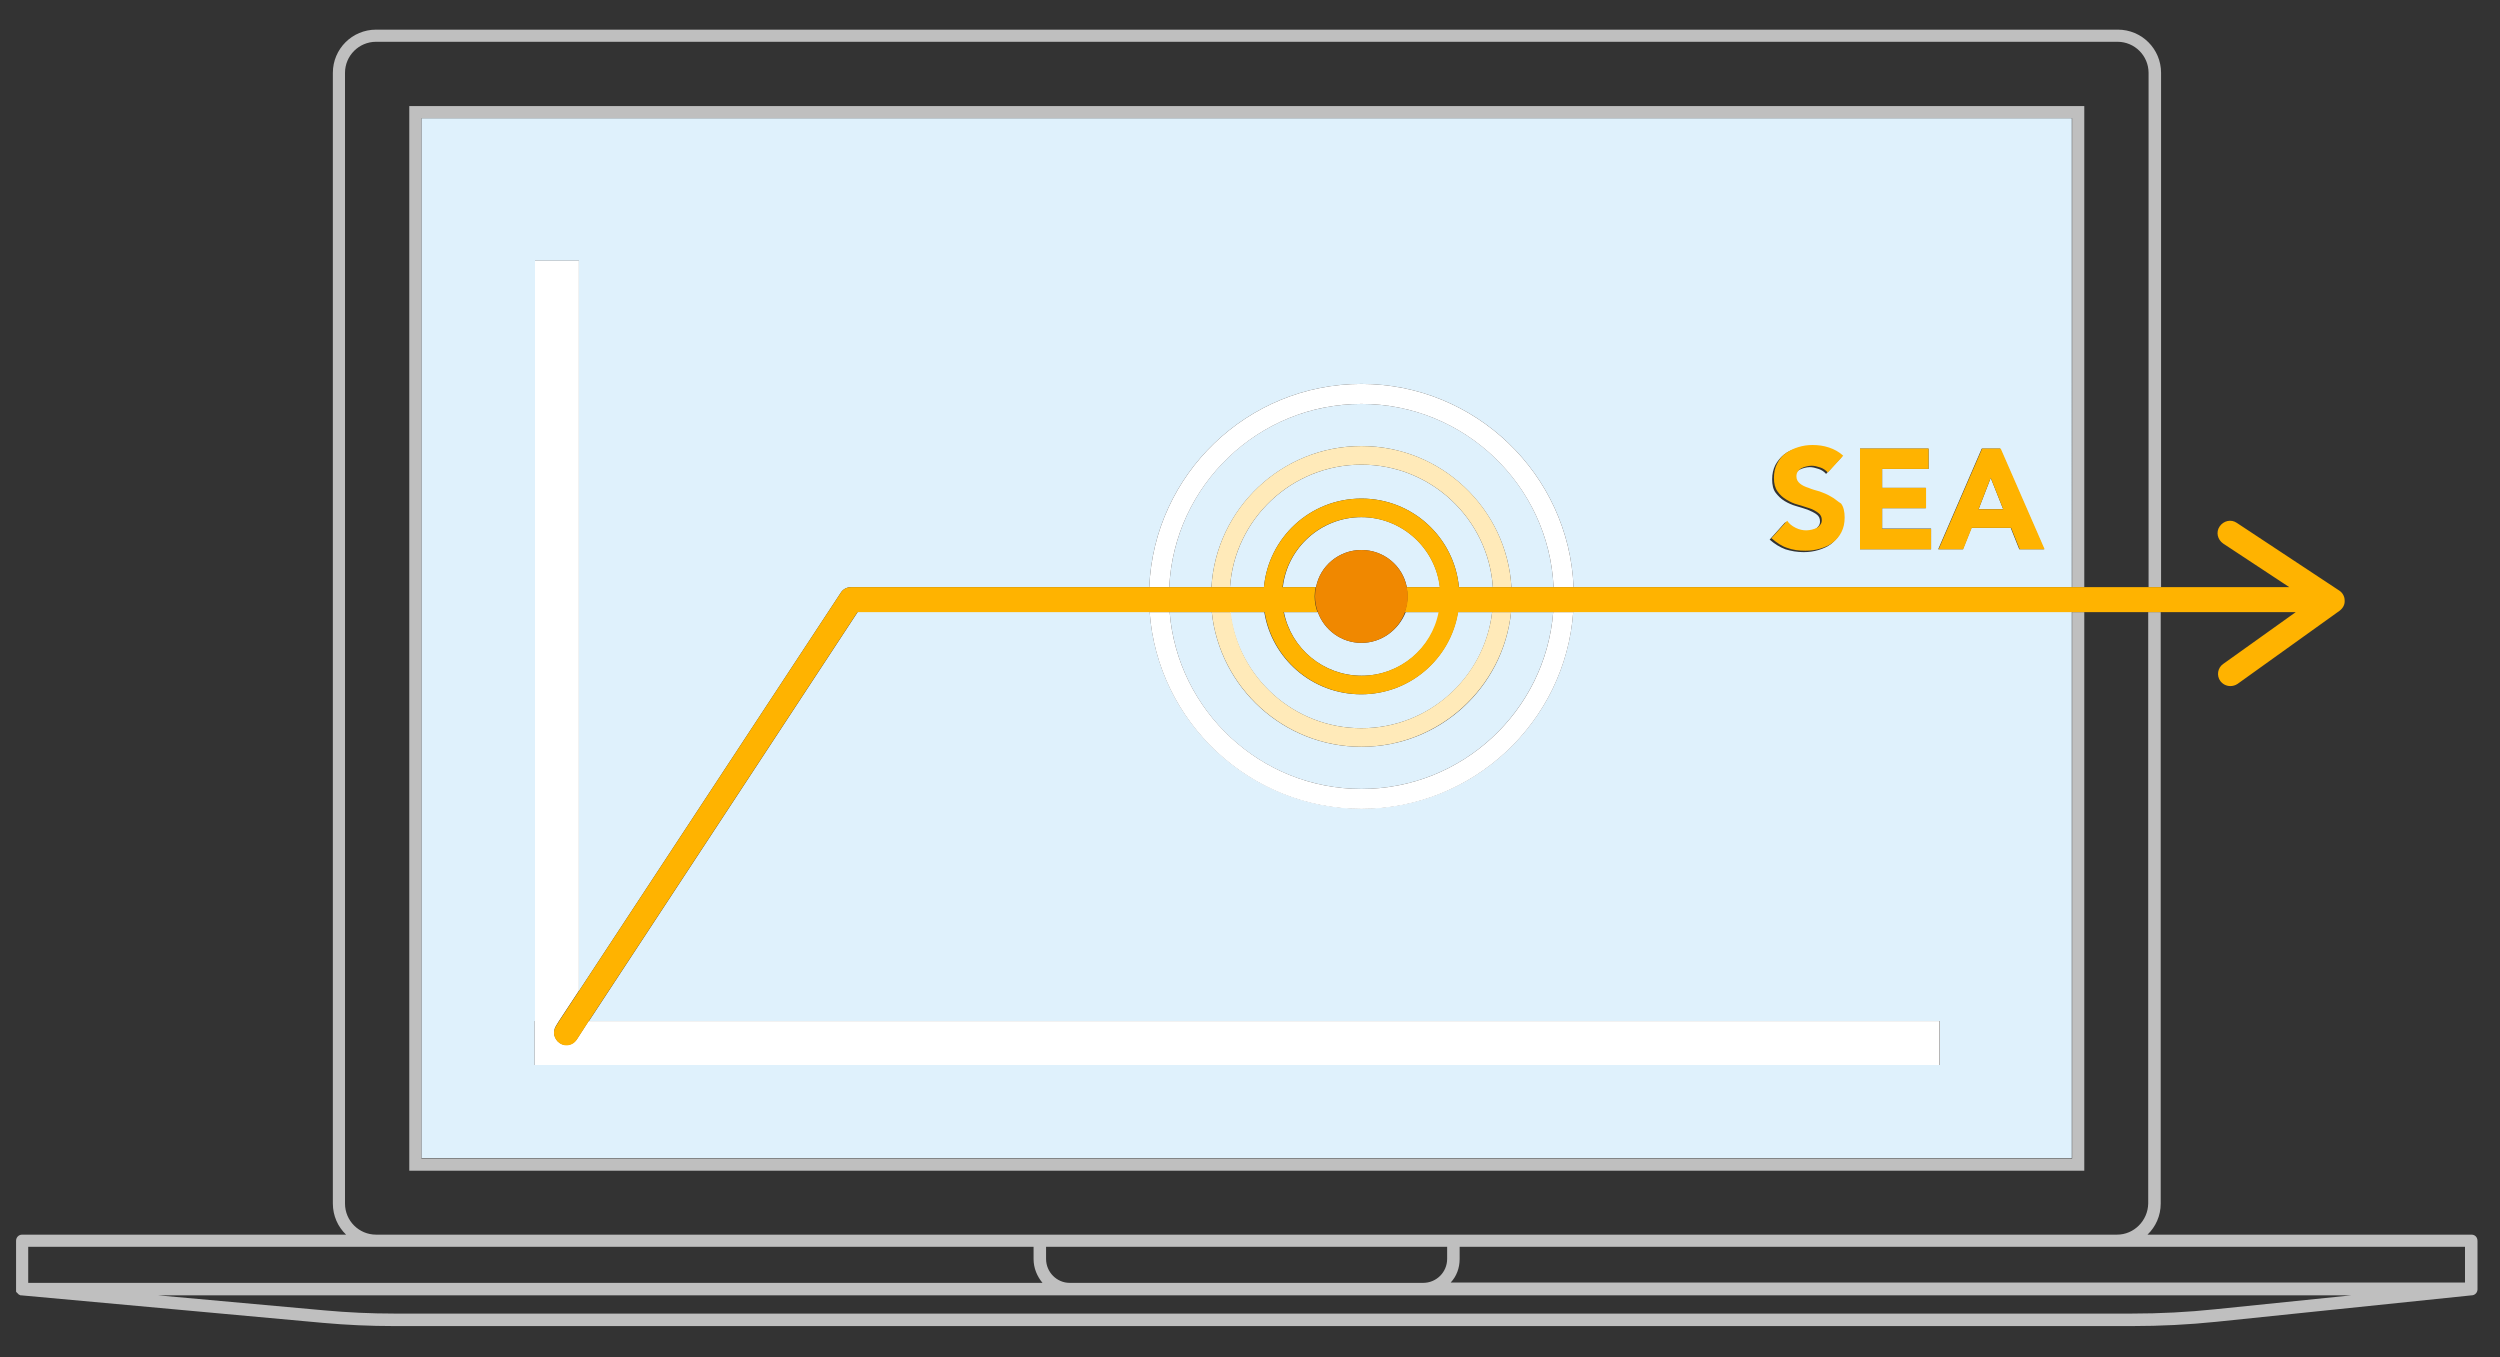 <?xml version="1.0" encoding="utf-8"?>
<!-- Generator: Adobe Illustrator 21.1.0, SVG Export Plug-In . SVG Version: 6.00 Build 0)  -->
<svg version="1.1" baseProfile="basic" id="Ebene_1"
	 xmlns="http://www.w3.org/2000/svg" xmlns:xlink="http://www.w3.org/1999/xlink" x="0px" y="0px" viewBox="0 0 700 380"
	 xml:space="preserve">
<rect x="0" y="0" width="700" height="380" fill="#333333" stroke="none"/>
<style type="text/css">
	.st0{fill:none;}
	.st1{fill:#DFF1FC;}
	.st2{fill:#BFBFBF;}
	.st3{fill:#FFFFFF;}
	.st4{fill:#FFEAB9;}
	.st5{fill:#FFB300;}
	.st6{fill:#F08800;}
</style>
<g>
	<path class="st0" d="M690.3,359.2v-10H593l0,0H408.7v3.4c0,2.6-1,4.9-2.5,6.7h284.1V359.2z"/>
	<path class="st0" d="M398.6,359.2c3.7,0,6.7-3,6.7-6.7v-3.4H292.9v3.4c0,3.7,3,6.7,6.7,6.7H398.6z"/>
	<path class="st0" d="M583.6,327.8h-469V29.7h469.1v134.8h17.9v-144c0-4.8-3.9-8.7-8.7-8.7H105.3c-4.8,0-8.7,3.9-8.7,8.7V337
		c0,4.8,3.9,8.7,8.7,8.7h185.9l0,0l0,0H407l0,0l0,0h185.9c4.7,0,8.6-3.9,8.7-8.7V171.4h-17.9v156.4H583.6z"/>
	<path class="st0" d="M289.5,352.5v-3.4H105.3l0,0H7.9v10H292C290.4,357.4,289.5,355.1,289.5,352.5z"/>
	<path class="st0" d="M398.6,362.6h-99l0,0H44.2l46.5,4.2c6.6,0.6,13,0.9,19.5,0.9H597c7.8,0,15.6-0.4,23.2-1.2l38.1-3.9H398.6
		L398.6,362.6z"/>
	<path class="st1" d="M381.2,113.1c-28.9,0-52.5,22.8-53.8,51.3h11.8c1.3-22,19.7-39.5,42-39.5s40.7,17.5,42,39.5H435
		C433.7,135.9,410.1,113.1,381.2,113.1z"/>
	<path class="st1" d="M381.2,203.9c18.9,0,34.5-14.2,36.6-32.5h-9.6c-2.1,13-13.4,23-27.1,23s-25-10-27.1-23h-9.6
		C346.7,189.7,362.3,203.9,381.2,203.9z"/>
	<path class="st1" d="M381.2,180c-5.6,0-10.4-3.6-12.2-8.6h-9.5c2,10.2,11,17.8,21.8,17.8s19.7-7.7,21.8-17.8h-9.5
		C391.6,176.4,386.8,180,381.2,180z"/>
	<path class="st1" d="M118,33.1v291.2h462.1v-153H440.5c-2.2,30.8-28,55.1-59.3,55.1s-57.1-24.4-59.3-55.1h-81.7l-75.3,114.6h378.3
		v12.3H149.7v-12.3h0.1V73h12.3v204.5L235.4,166c0.6-1,1.7-1.6,2.9-1.6h83.5c1.3-31.6,27.5-56.9,59.4-56.9s58.1,25.3,59.4,56.9
		h139.5V33.1H118z M515.1,149.4c-0.6,1.2-1.4,2.1-2.4,2.9c-1,0.8-2.2,1.3-3.5,1.7s-2.7,0.6-4.2,0.6c-1.8,0-3.5-0.3-5.1-0.8
		c-1.6-0.6-3-1.5-4.4-2.7l4.4-4.9c0.6,0.9,1.4,1.5,2.4,2s2,0.7,3,0.7c0.5,0,1-0.1,1.5-0.2c0.5-0.1,1-0.3,1.4-0.5s0.7-0.5,1-0.9
		s0.4-0.8,0.4-1.3c0-0.9-0.3-1.5-1-2s-1.5-0.9-2.5-1.3c-1-0.3-2-0.7-3.2-1c-1.1-0.3-2.2-0.8-3.2-1.4s-1.8-1.4-2.5-2.3s-1-2.2-1-3.8
		c0-1.5,0.3-2.8,0.9-4c0.6-1.1,1.4-2.1,2.4-2.9s2.1-1.3,3.5-1.7s2.6-0.6,4-0.6c1.6,0,3.1,0.2,4.6,0.7c1.5,0.5,2.8,1.2,4,2.3
		l-4.3,4.7c-0.5-0.6-1.2-1.1-2.1-1.4c-0.9-0.3-1.7-0.5-2.5-0.5c-0.5,0-0.9,0.1-1.4,0.2c-0.5,0.1-0.9,0.3-1.4,0.5
		c-0.4,0.2-0.8,0.5-1,0.9c-0.3,0.4-0.4,0.8-0.4,1.4c0,0.9,0.3,1.5,1,2c0.6,0.5,1.4,0.8,2.4,1.2c1,0.3,2,0.6,3.1,1
		c1.1,0.3,2.2,0.8,3.1,1.4c1,0.6,1.8,1.4,2.4,2.4c0.6,1,1,2.3,1,3.9C516,146.8,515.7,148.2,515.1,149.4z M540.7,153.8h-19.9v-28.2
		H540v5.7h-13v5.3h12.2v5.7H527v5.7h13.7V153.8z M565.4,153.8l-2.4-6h-11l-2.4,6h-6.9l12.2-28.2h5.1l12.3,28.2H565.4z"/>
	<path class="st1" d="M381.2,130.1c-19.5,0-35.5,15.2-36.8,34.3h9.5c1.3-13.9,13-24.8,27.3-24.8s26,10.9,27.3,24.8h9.5
		C416.7,145.3,400.7,130.1,381.2,130.1z"/>
	<path class="st1" d="M381.2,220.9c28.3,0,51.5-21.9,53.7-49.5h-11.8c-2.2,21.2-20.1,37.7-41.9,37.7s-39.7-16.6-41.9-37.7h-11.8
		C329.7,199,352.9,220.9,381.2,220.9z"/>
	<polygon class="st1" points="554,142.6 560.9,142.6 557.4,133.8 	"/>
	<path class="st1" d="M381.2,154c6.3,0,11.6,4.5,12.7,10.4h9.3c-1.3-11-10.7-19.6-22-19.6s-20.8,8.6-22,19.6h9.3
		C369.6,158.5,374.9,154,381.2,154z"/>
	<polygon class="st2" points="114.6,29.7 114.6,327.8 583.6,327.8 583.6,171.4 580.2,171.4 580.2,324.4 118,324.4 118,33.1 
		580.2,33.1 580.2,164.4 583.6,164.4 583.6,29.7 	"/>
	<path class="st2" d="M692,345.7h-90.7c2.3-2.2,3.7-5.3,3.7-8.7V171.4h-3.5V337c-0.1,4.8-4,8.7-8.7,8.7H407l0,0l0,0H291.2l0,0l0,0
		H105.3c-4.8,0-8.7-3.9-8.7-8.7V20.4c0-4.8,3.9-8.7,8.7-8.7h487.6c4.8,0,8.7,3.9,8.7,8.7v144h3.5v-144c0-6.7-5.4-12.1-12.1-12.1
		H105.3c-6.7,0-12.1,5.4-12.1,12.1V337c0,3.4,1.4,6.5,3.7,8.7H6.2c-1,0-1.7,0.8-1.7,1.7v13.5v0.1c0,0.1,0,0.1,0,0.2s0,0.1,0,0.2
		s0,0.1,0,0.2s0,0.1,0.1,0.2c0,0,0,0.1,0.1,0.1l0.1,0.1l0.1,0.1l0.1,0.1l0.1,0.1l0.1,0.1l0.1,0.1c0.1,0,0.1,0,0.2,0.1
		c0.1,0,0.1,0,0.2,0.1c0.1,0,0.1,0,0.2,0H6l84.4,7.7c6.7,0.6,13.2,0.9,19.9,0.9H597c7.9,0,15.9-0.4,23.6-1.2l71.4-7.4l0,0
		c1,0,1.7-0.8,1.7-1.7v-13.5C693.7,346.4,693,345.7,692,345.7z M408.7,352.5v-3.4h184.2l0,0h97.3v10h-284
		C407.8,357.4,408.7,355.1,408.7,352.5z M292.9,352.5v-3.4h112.3v3.4c0,3.7-3,6.7-6.7,6.7h-99C295.9,359.2,292.9,356.2,292.9,352.5z
		 M7.9,349.1h97.3l0,0h184.2v3.4c0,2.6,1,4.9,2.5,6.7H7.9V349.1z M620.2,366.6c-7.6,0.8-15.4,1.2-23.2,1.2H110.3
		c-6.5,0-12.9-0.3-19.5-0.9l-46.5-4.2h255.3l0,0h99l0,0h259.7L620.2,366.6z"/>
	<path class="st3" d="M149.8,73v212.9h-0.1v12.3h393.4v-12.3H164.8l-3.3,5.1c-0.7,1-1.8,1.6-2.9,1.6c-0.7,0-1.3-0.2-1.9-0.6
		c-1.6-1.1-2-3.2-1-4.8l0.8-1.3l5.6-8.5V73H149.8z"/>
	<path class="st4" d="M381.2,124.9c-22.4,0-40.7,17.5-42,39.5h5.2c1.3-19.1,17.3-34.3,36.8-34.3s35.5,15.2,36.8,34.3h5.2
		C421.9,142.4,403.6,124.9,381.2,124.9z"/>
	<path class="st4" d="M381.2,209.1c21.7,0,39.7-16.6,41.9-37.7h-5.3c-2.2,18.3-17.8,32.5-36.6,32.5s-34.5-14.2-36.6-32.5h-5.3
		C341.5,192.5,359.5,209.1,381.2,209.1z"/>
	<path class="st3" d="M381.2,226.5c31.3,0,57.1-24.4,59.3-55.1h-5.6c-2.2,27.7-25.5,49.5-53.7,49.5s-51.5-21.9-53.7-49.5h-5.6
		C324.1,202.1,349.9,226.5,381.2,226.5z"/>
	<path class="st3" d="M381.2,107.5c-31.9,0-58.1,25.3-59.4,56.9h5.6c1.3-28.5,25-51.3,53.8-51.3s52.5,22.8,53.8,51.3h5.6
		C439.3,132.8,413.1,107.5,381.2,107.5z"/>
	<path class="st5" d="M583.6,164.4h-3.5H440.6H435h-11.8H418h-9.5c-1.3-13.9-13-24.8-27.3-24.8s-26,10.9-27.3,24.8h-9.5h-5.2h-11.8
		h-5.6h-83.5c-1.2,0-2.3,0.6-2.9,1.6l-73.3,111.5l-5.6,8.5l-0.8,1.3c-1.1,1.6-0.6,3.7,1,4.8c0.6,0.4,1.2,0.6,1.9,0.6
		c1.1,0,2.2-0.5,2.9-1.6l3.3-5.1l75.3-114.6h81.7h5.6h11.8h5.3h9.6c2.1,13,13.4,23,27.1,23s25-10,27.1-23h9.6h5.3H435h5.6h139.6h3.5
		h17.9h3.5h37.7l-20.3,14.5c-1.6,1.1-1.9,3.3-0.8,4.8c0.7,0.9,1.7,1.4,2.8,1.4c0.7,0,1.4-0.2,2-0.6l28.6-20.5
		c0.9-0.7,1.5-1.7,1.4-2.9c0-1.1-0.6-2.2-1.6-2.8l-28.6-18.9c-1.6-1.1-3.7-0.6-4.8,1s-0.6,3.7,1,4.8l18.5,12.2h-36h-3.5L583.6,164.4
		L583.6,164.4z M381.2,189.2c-10.7,0-19.7-7.7-21.8-17.8h9.5c-0.5-1.4-0.8-2.8-0.8-4.4c0-0.9,0.1-1.7,0.3-2.6h-9.3
		c1.3-11,10.7-19.6,22-19.6s20.8,8.6,22,19.6h-9.3c0.2,0.8,0.3,1.7,0.3,2.6c0,1.5-0.3,3-0.8,4.4h9.5
		C400.9,181.5,391.9,189.2,381.2,189.2z"/>
	<path class="st6" d="M381.2,180c5.6,0,10.4-3.6,12.2-8.6c0.5-1.4,0.8-2.8,0.8-4.4c0-0.9-0.1-1.7-0.3-2.6c-1.2-6-6.4-10.4-12.7-10.4
		s-11.6,4.5-12.7,10.4c-0.2,0.8-0.3,1.7-0.3,2.6c0,1.5,0.3,3,0.8,4.4C370.8,176.4,375.6,180,381.2,180z"/>
	<path class="st5" d="M512.6,139c-1-0.6-2-1-3.1-1.4c-1.1-0.3-2.2-0.6-3.1-1c-1-0.3-1.8-0.7-2.4-1.2s-1-1.1-1-2c0-0.5,0.1-1,0.4-1.4
		s0.6-0.7,1-0.9s0.9-0.4,1.4-0.5s0.9-0.2,1.4-0.2c0.8,0,1.6,0.2,2.5,0.5s1.5,0.8,2.1,1.4l4.3-4.7c-1.2-1.1-2.5-1.8-4-2.3
		s-3-0.7-4.6-0.7c-1.4,0-2.7,0.2-4,0.6s-2.5,1-3.5,1.7s-1.8,1.7-2.4,2.9c-0.6,1.1-0.9,2.5-0.9,4c0,1.6,0.3,2.8,1,3.8
		s1.5,1.7,2.5,2.3s2,1.1,3.2,1.4c1.1,0.3,2.2,0.7,3.2,1s1.8,0.8,2.5,1.3s1,1.2,1,2c0,0.5-0.1,0.9-0.4,1.3c-0.3,0.4-0.6,0.7-1,0.9
		s-0.9,0.4-1.4,0.5s-1,0.2-1.5,0.2c-1,0-2-0.2-3-0.7s-1.8-1.1-2.4-2l-4.4,4.9c1.4,1.2,2.8,2.2,4.4,2.7c1.6,0.6,3.3,0.8,5.1,0.8
		c1.5,0,2.9-0.2,4.2-0.6s2.5-0.9,3.5-1.7s1.8-1.7,2.4-2.9c0.6-1.2,0.9-2.5,0.9-4.1s-0.3-3-1-3.9C514.4,140.3,513.6,139.5,512.6,139z
		"/>
	<polygon class="st5" points="527,142.3 539.3,142.3 539.3,136.6 527,136.6 527,131.3 540,131.3 540,125.6 520.8,125.6 520.8,153.8 
		540.7,153.8 540.7,148.1 527,148.1 	"/>
	<path class="st5" d="M555,125.6l-12.2,28.2h6.9l2.4-6h11l2.4,6h7l-12.3-28.2H555z M554,142.6l3.4-8.8l3.5,8.8H554z"/>
</g>
</svg>
